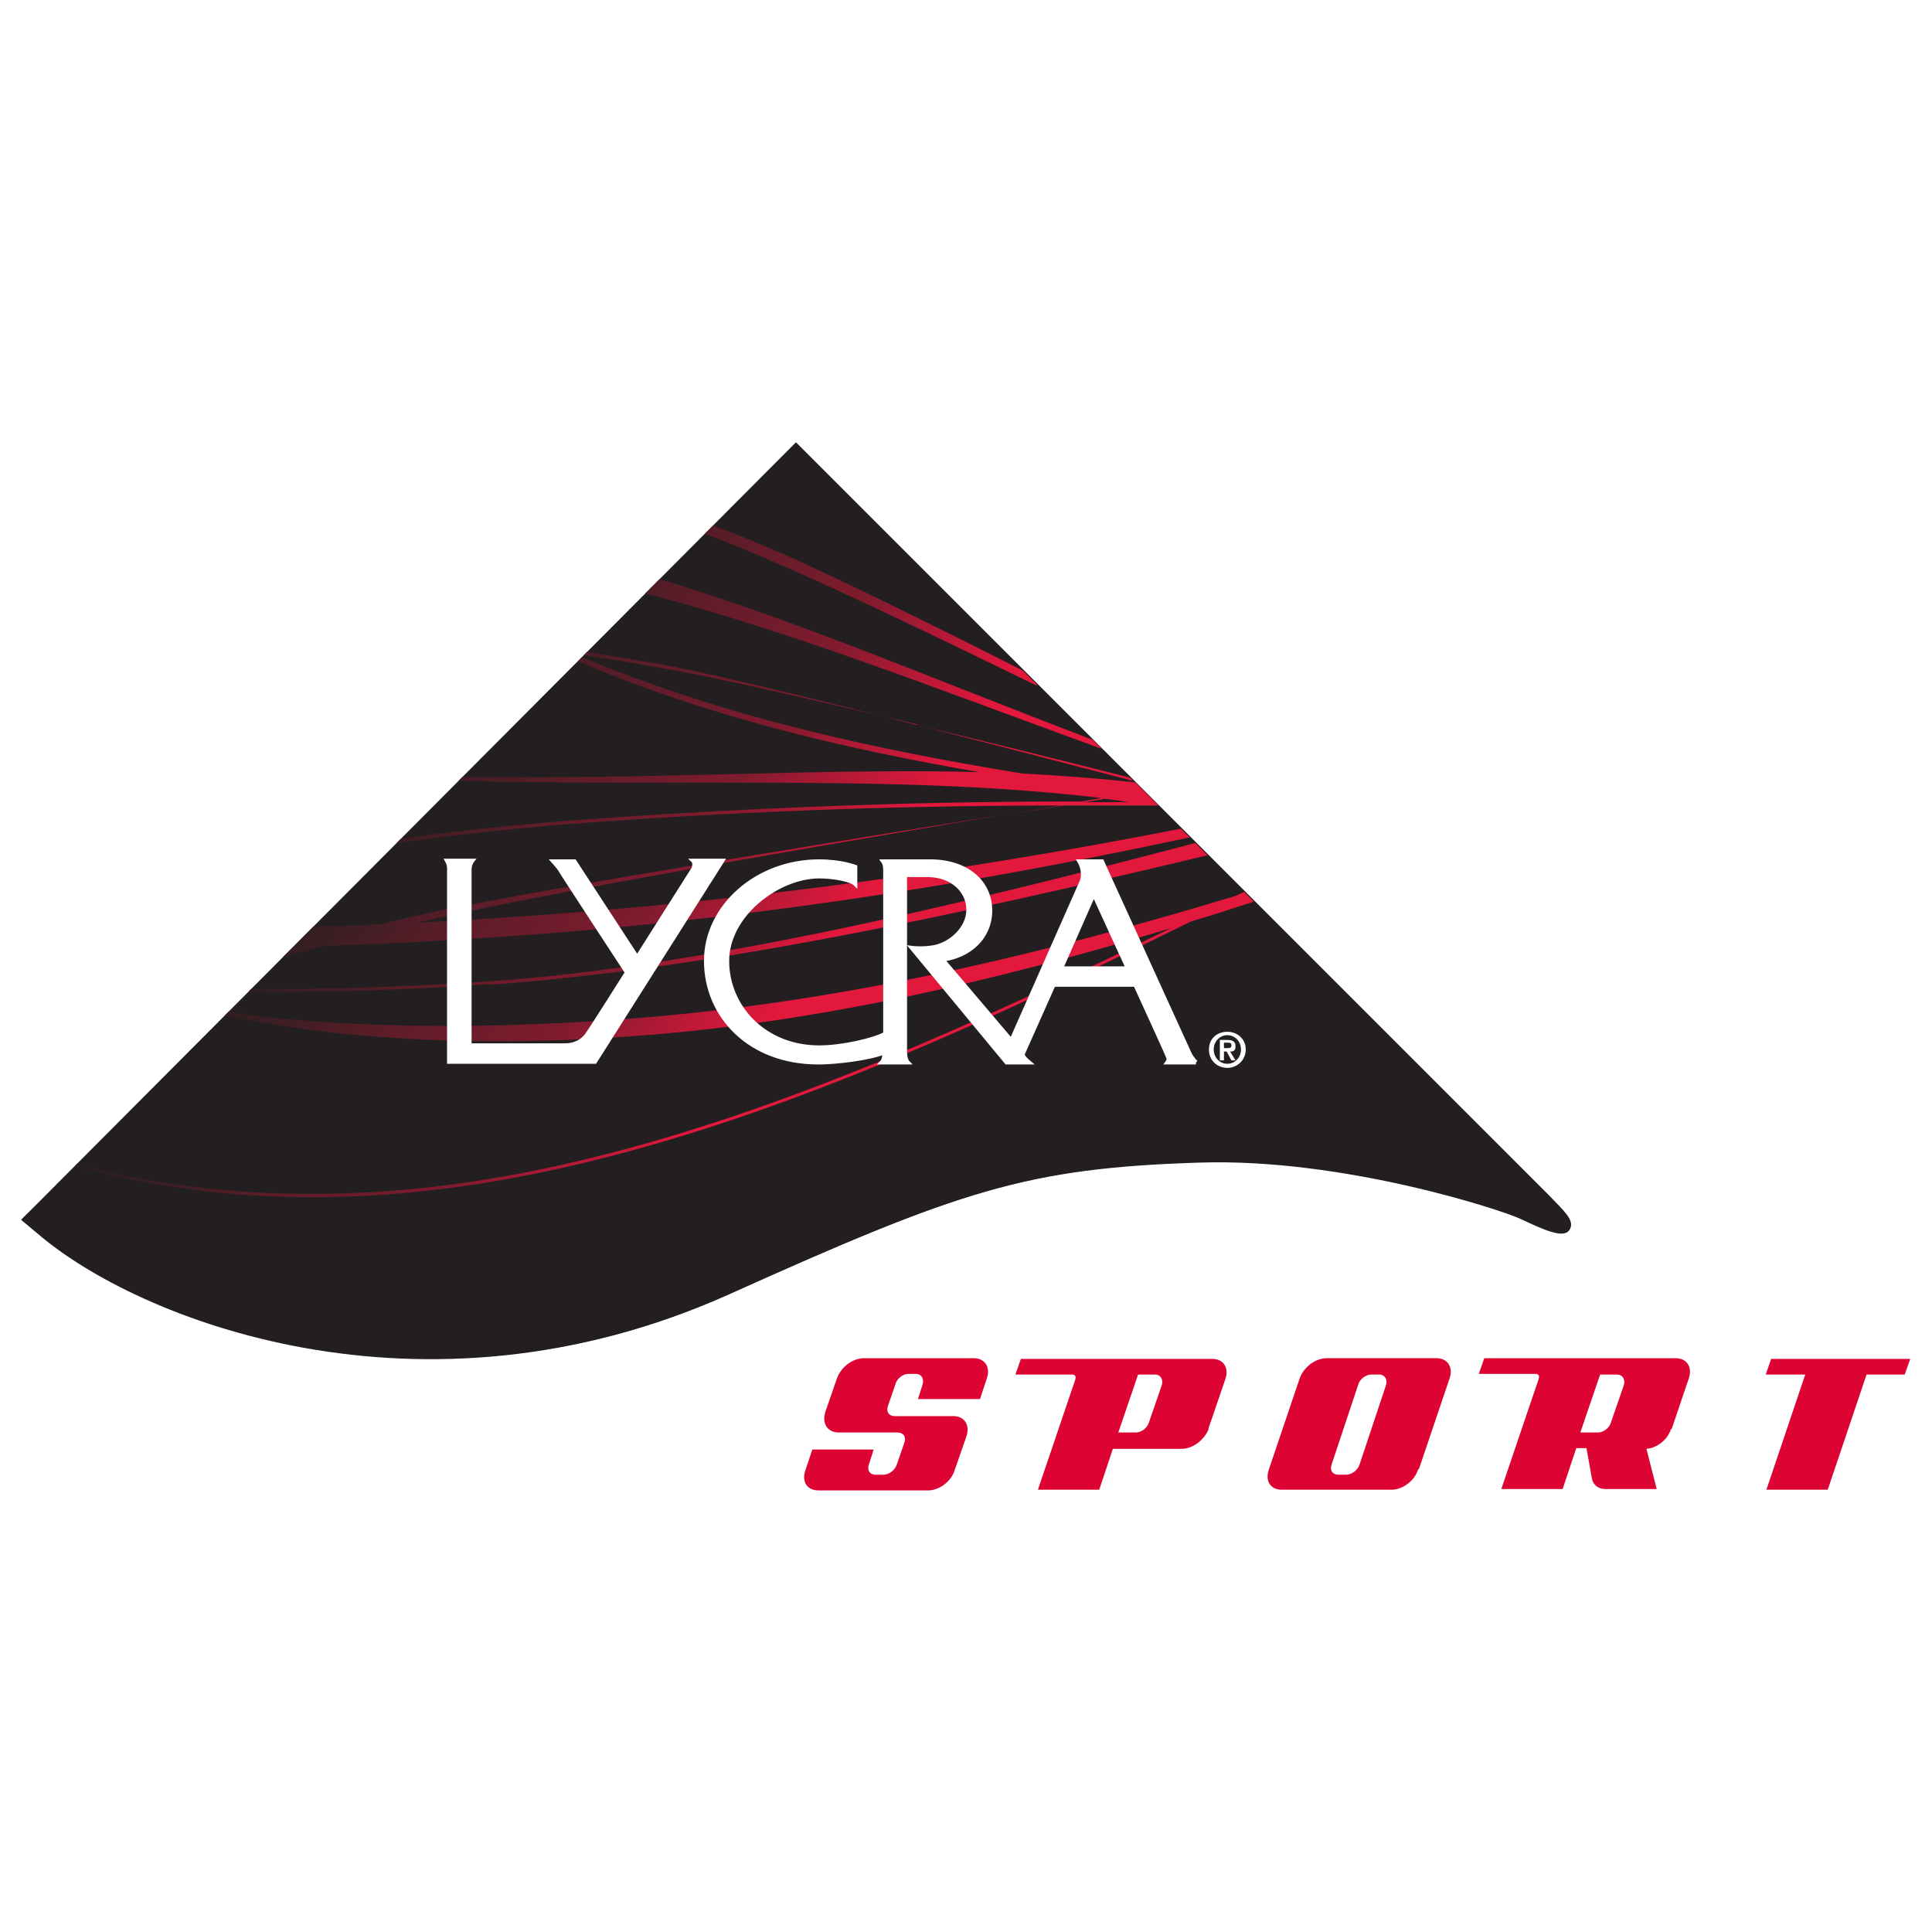 <svg xmlns="http://www.w3.org/2000/svg" xmlns:xlink="http://www.w3.org/1999/xlink" viewBox="0 0 283.5 283.5"><defs><style>      .cls-1 {        stroke: #fff;        stroke-width: .6px;      }      .cls-1, .cls-2 {        fill: #fff;      }      .cls-3 {        filter: url(#outer-glow-2);      }      .cls-4 {        fill: none;      }      .cls-5 {        fill: #dd0332;      }      .cls-6 {        fill: #231f20;      }      .cls-7 {        filter: url(#outer-glow-1);      }      .cls-8 {        filter: url(#outer-glow-3);      }      .cls-9 {        fill: url(#linear-gradient);      }      .cls-10 {        clip-path: url(#clippath);      }      .cls-11 {        filter: url(#outer-glow-4);      }    </style><filter id="outer-glow-1" x="-7.8" y="53.7" width="300" height="177" filterUnits="userSpaceOnUse"></filter><filter id="outer-glow-2" x="-3.5" y="58" width="291" height="168" filterUnits="userSpaceOnUse"></filter><filter id="outer-glow-3" x="-1.3" y="60.2" width="287" height="164" filterUnits="userSpaceOnUse"></filter><filter id="outer-glow-4" x=".8" y="62.3" width="283" height="160" filterUnits="userSpaceOnUse"></filter><clipPath id="clippath"><path class="cls-4" d="M3.2,178.9l113.6-114,110.5,110.5c2.3,2.4,3.7,3.6,3.1,4.9-.7,1.5-3.8,0-7-1.5-2.4-1.2-25.9-9-47.2-8.3-25.4.8-35.2,4.1-69.2,19.4-45.1,20.2-86.7,3.6-101.3-9l-2.4-2h0Z"></path></clipPath><linearGradient id="linear-gradient" x1="50.7" y1="113.9" x2="148.9" y2="182.7" gradientUnits="userSpaceOnUse"><stop offset="0" stop-color="#231f20"></stop><stop offset="0" stop-color="#291e20"></stop><stop offset=".1" stop-color="#3b1e23"></stop><stop offset=".2" stop-color="#581d28"></stop><stop offset=".4" stop-color="#811b2e"></stop><stop offset=".5" stop-color="#b51936"></stop><stop offset=".6" stop-color="#e2183d"></stop></linearGradient></defs><g><g id="Capa_1"><g><g class="cls-7"><g><path class="cls-2" d="M143.7,205.3h-9l.7-2.2c.2-.8-.2-1.5-1-1.5h-1.1c-.8,0-1.7.7-1.9,1.5l-1.1,3.2c-.3.8.1,1.5,1,1.5h8.6c1.6,0,2.5,1.3,1.9,3l-1.7,4.9c-.5,1.7-2.3,3-3.9,3h-16.1c-1.7,0-2.5-1.3-1.9-3l1-3h9l-.7,2.2c-.3.8.1,1.5,1,1.5h1.1c.8,0,1.7-.6,2-1.5l1.1-3.2c.3-.8-.1-1.5-1-1.5h-8.6c-1.7,0-2.5-1.3-2-3l1.7-4.9c.6-1.7,2.3-3,4-3h16.1c1.6,0,2.5,1.3,1.9,3l-1,3Z"></path><path class="cls-2" d="M177.4,209.6c-.6,1.6-2.3,3-4,3h-10.1l-2,6h-9l5.5-16.2c.1-.4,0-.7-.5-.7h-8.3l.8-2.3h28.1c1.6,0,2.5,1.3,1.9,3l-2.5,7.3ZM169.6,201.7h-2.6l-2.9,8.5h2.6c.8,0,1.7-.7,1.9-1.5l1.9-5.5c.2-.8-.2-1.5-1-1.5Z"></path><path class="cls-2" d="M208.1,215.6c-.5,1.7-2.3,3-3.9,3h-16.1c-1.7,0-2.5-1.3-1.9-3l4.5-13.3c.6-1.7,2.3-3,4-3h16.1c1.6,0,2.5,1.3,1.9,3l-4.5,13.3ZM202.3,201.7h-1.1c-.8,0-1.7.7-1.9,1.5l-3.9,11.7c-.3.8.1,1.5,1,1.5h1.1c.8,0,1.7-.6,2-1.5l3.9-11.7c.2-.8-.2-1.5-1-1.5Z"></path><path class="cls-2" d="M245.2,209.7c-.5,1.6-2.1,2.8-3.6,2.9l1.5,5.9h-7.5c-1.1,0-1.8-.6-2-1.5l-.8-4.5h-1.5l-2,6h-9l5.5-16.2c.1-.4,0-.7-.5-.7h-8.3l.8-2.3h28.1c1.6,0,2.5,1.3,1.9,3l-2.5,7.4ZM237.4,201.7h-2.6l-2.9,8.5h2.6c.8,0,1.7-.7,1.9-1.5l1.9-5.5c.2-.8-.2-1.5-1-1.5Z"></path><path class="cls-2" d="M279.6,201.7h-5.7l-5.7,16.9h-9l5.7-16.9h-5.8l.8-2.3h20.4l-.8,2.3Z"></path></g><path class="cls-2" d="M3.2,178.9l113.6-114,110.5,110.5c2.3,2.4,3.7,3.6,3.1,4.9-.7,1.5-3.8,0-7-1.5-2.4-1.2-25.9-9-47.2-8.3-25.4.8-35.2,4.1-69.2,19.4-45.1,20.2-86.7,3.6-101.3-9l-2.4-2h0Z"></path></g><g class="cls-3"><g><path class="cls-2" d="M143.7,205.3h-9l.7-2.2c.2-.8-.2-1.5-1-1.5h-1.1c-.8,0-1.7.7-1.9,1.5l-1.1,3.2c-.3.8.1,1.5,1,1.5h8.6c1.6,0,2.5,1.3,1.9,3l-1.7,4.9c-.5,1.7-2.3,3-3.9,3h-16.1c-1.7,0-2.5-1.3-1.9-3l1-3h9l-.7,2.2c-.3.8.1,1.5,1,1.5h1.1c.8,0,1.7-.6,2-1.5l1.1-3.2c.3-.8-.1-1.5-1-1.5h-8.6c-1.7,0-2.5-1.3-2-3l1.7-4.9c.6-1.7,2.3-3,4-3h16.1c1.6,0,2.5,1.3,1.9,3l-1,3Z"></path><path class="cls-2" d="M177.4,209.6c-.6,1.6-2.3,3-4,3h-10.1l-2,6h-9l5.5-16.2c.1-.4,0-.7-.5-.7h-8.3l.8-2.3h28.1c1.6,0,2.5,1.3,1.9,3l-2.5,7.3ZM169.6,201.7h-2.6l-2.9,8.5h2.6c.8,0,1.7-.7,1.9-1.5l1.9-5.5c.2-.8-.2-1.5-1-1.5Z"></path><path class="cls-2" d="M208.1,215.6c-.5,1.7-2.3,3-3.9,3h-16.1c-1.7,0-2.5-1.3-1.9-3l4.5-13.3c.6-1.7,2.3-3,4-3h16.1c1.6,0,2.5,1.3,1.9,3l-4.5,13.3ZM202.3,201.7h-1.1c-.8,0-1.7.7-1.9,1.5l-3.9,11.7c-.3.8.1,1.5,1,1.5h1.1c.8,0,1.7-.6,2-1.5l3.9-11.7c.2-.8-.2-1.5-1-1.5Z"></path><path class="cls-2" d="M245.2,209.7c-.5,1.6-2.1,2.8-3.6,2.9l1.5,5.9h-7.5c-1.1,0-1.8-.6-2-1.5l-.8-4.5h-1.5l-2,6h-9l5.5-16.2c.1-.4,0-.7-.5-.7h-8.3l.8-2.3h28.1c1.6,0,2.5,1.3,1.9,3l-2.5,7.4ZM237.4,201.7h-2.6l-2.9,8.5h2.6c.8,0,1.7-.7,1.9-1.5l1.9-5.5c.2-.8-.2-1.5-1-1.5Z"></path><path class="cls-2" d="M279.6,201.7h-5.7l-5.7,16.9h-9l5.7-16.9h-5.8l.8-2.3h20.4l-.8,2.3Z"></path></g><path class="cls-2" d="M3.2,178.9l113.6-114,110.5,110.5c2.3,2.4,3.7,3.6,3.1,4.9-.7,1.5-3.8,0-7-1.5-2.4-1.2-25.9-9-47.2-8.3-25.4.8-35.2,4.1-69.2,19.4-45.1,20.2-86.7,3.6-101.3-9l-2.4-2h0Z"></path></g><g class="cls-8"><g><path class="cls-2" d="M143.7,205.3h-9l.7-2.2c.2-.8-.2-1.5-1-1.5h-1.1c-.8,0-1.7.7-1.9,1.5l-1.1,3.2c-.3.8.1,1.5,1,1.5h8.6c1.6,0,2.5,1.3,1.9,3l-1.7,4.9c-.5,1.7-2.3,3-3.9,3h-16.1c-1.7,0-2.5-1.3-1.9-3l1-3h9l-.7,2.2c-.3.8.1,1.5,1,1.5h1.1c.8,0,1.7-.6,2-1.5l1.1-3.2c.3-.8-.1-1.5-1-1.5h-8.6c-1.7,0-2.5-1.3-2-3l1.7-4.9c.6-1.7,2.3-3,4-3h16.1c1.6,0,2.5,1.3,1.9,3l-1,3Z"></path><path class="cls-2" d="M177.4,209.6c-.6,1.6-2.3,3-4,3h-10.1l-2,6h-9l5.5-16.2c.1-.4,0-.7-.5-.7h-8.3l.8-2.3h28.1c1.6,0,2.5,1.3,1.9,3l-2.5,7.3ZM169.6,201.7h-2.6l-2.9,8.5h2.6c.8,0,1.7-.7,1.9-1.5l1.9-5.5c.2-.8-.2-1.5-1-1.5Z"></path><path class="cls-2" d="M208.1,215.6c-.5,1.7-2.3,3-3.9,3h-16.1c-1.7,0-2.5-1.3-1.9-3l4.5-13.3c.6-1.7,2.3-3,4-3h16.1c1.6,0,2.5,1.3,1.9,3l-4.5,13.3ZM202.3,201.7h-1.1c-.8,0-1.7.7-1.9,1.5l-3.9,11.7c-.3.8.1,1.5,1,1.5h1.1c.8,0,1.7-.6,2-1.5l3.9-11.7c.2-.8-.2-1.5-1-1.5Z"></path><path class="cls-2" d="M245.2,209.7c-.5,1.6-2.1,2.8-3.6,2.9l1.5,5.9h-7.5c-1.1,0-1.8-.6-2-1.5l-.8-4.5h-1.5l-2,6h-9l5.5-16.2c.1-.4,0-.7-.5-.7h-8.3l.8-2.3h28.1c1.6,0,2.5,1.3,1.9,3l-2.5,7.4ZM237.4,201.7h-2.6l-2.9,8.5h2.6c.8,0,1.7-.7,1.9-1.5l1.9-5.5c.2-.8-.2-1.5-1-1.5Z"></path><path class="cls-2" d="M279.6,201.7h-5.7l-5.7,16.9h-9l5.7-16.9h-5.8l.8-2.3h20.4l-.8,2.3Z"></path></g><path class="cls-2" d="M3.2,178.9l113.6-114,110.5,110.5c2.3,2.4,3.7,3.6,3.1,4.9-.7,1.5-3.8,0-7-1.5-2.4-1.2-25.9-9-47.2-8.3-25.4.8-35.2,4.1-69.2,19.4-45.1,20.2-86.7,3.6-101.3-9l-2.4-2h0Z"></path></g><g class="cls-11"><g><path class="cls-2" d="M143.7,205.3h-9l.7-2.2c.2-.8-.2-1.5-1-1.5h-1.1c-.8,0-1.7.7-1.9,1.5l-1.1,3.2c-.3.8.1,1.5,1,1.5h8.6c1.6,0,2.5,1.3,1.9,3l-1.7,4.9c-.5,1.7-2.3,3-3.9,3h-16.1c-1.7,0-2.5-1.3-1.9-3l1-3h9l-.7,2.2c-.3.8.1,1.5,1,1.5h1.1c.8,0,1.7-.6,2-1.5l1.1-3.2c.3-.8-.1-1.5-1-1.5h-8.6c-1.7,0-2.5-1.3-2-3l1.7-4.9c.6-1.7,2.3-3,4-3h16.1c1.6,0,2.5,1.3,1.9,3l-1,3Z"></path><path class="cls-2" d="M177.4,209.6c-.6,1.6-2.3,3-4,3h-10.1l-2,6h-9l5.5-16.2c.1-.4,0-.7-.5-.7h-8.3l.8-2.3h28.1c1.6,0,2.5,1.3,1.9,3l-2.5,7.3ZM169.6,201.7h-2.6l-2.9,8.5h2.6c.8,0,1.7-.7,1.9-1.5l1.9-5.5c.2-.8-.2-1.5-1-1.5Z"></path><path class="cls-2" d="M208.1,215.6c-.5,1.7-2.3,3-3.9,3h-16.1c-1.7,0-2.5-1.3-1.9-3l4.5-13.3c.6-1.7,2.3-3,4-3h16.1c1.6,0,2.5,1.3,1.9,3l-4.5,13.3ZM202.3,201.7h-1.1c-.8,0-1.7.7-1.9,1.5l-3.9,11.7c-.3.8.1,1.5,1,1.5h1.1c.8,0,1.7-.6,2-1.5l3.9-11.7c.2-.8-.2-1.5-1-1.5Z"></path><path class="cls-2" d="M245.2,209.7c-.5,1.6-2.1,2.8-3.6,2.9l1.5,5.9h-7.5c-1.1,0-1.8-.6-2-1.5l-.8-4.5h-1.5l-2,6h-9l5.5-16.2c.1-.4,0-.7-.5-.7h-8.3l.8-2.3h28.1c1.6,0,2.5,1.3,1.9,3l-2.5,7.4ZM237.4,201.7h-2.6l-2.9,8.5h2.6c.8,0,1.7-.7,1.9-1.5l1.9-5.5c.2-.8-.2-1.5-1-1.5Z"></path><path class="cls-2" d="M279.6,201.7h-5.7l-5.7,16.9h-9l5.7-16.9h-5.8l.8-2.3h20.4l-.8,2.3Z"></path></g><path class="cls-2" d="M3.2,178.9l113.6-114,110.5,110.5c2.3,2.4,3.7,3.6,3.1,4.9-.7,1.5-3.8,0-7-1.5-2.4-1.2-25.9-9-47.2-8.3-25.4.8-35.2,4.1-69.2,19.4-45.1,20.2-86.7,3.6-101.3-9l-2.4-2h0Z"></path></g><g><path class="cls-5" d="M143.7,205.3h-9l.7-2.2c.2-.8-.2-1.5-1-1.5h-1.1c-.8,0-1.7.7-1.9,1.5l-1.1,3.2c-.3.8.1,1.5,1,1.5h8.6c1.6,0,2.5,1.3,1.9,3l-1.7,4.9c-.5,1.7-2.3,3-3.9,3h-16.1c-1.7,0-2.5-1.3-1.9-3l1-3h9l-.7,2.2c-.3.8.1,1.5,1,1.5h1.1c.8,0,1.7-.6,2-1.5l1.1-3.2c.3-.8-.1-1.5-1-1.5h-8.6c-1.7,0-2.5-1.3-2-3l1.7-4.9c.6-1.7,2.3-3,4-3h16.1c1.6,0,2.5,1.3,1.9,3l-1,3Z"></path><path class="cls-5" d="M177.4,209.6c-.6,1.6-2.3,3-4,3h-10.1l-2,6h-9l5.5-16.2c.1-.4,0-.7-.5-.7h-8.3l.8-2.3h28.1c1.6,0,2.5,1.3,1.9,3l-2.5,7.3ZM169.6,201.7h-2.6l-2.9,8.5h2.6c.8,0,1.7-.7,1.9-1.5l1.9-5.5c.2-.8-.2-1.5-1-1.5Z"></path><path class="cls-5" d="M208.1,215.6c-.5,1.7-2.3,3-3.9,3h-16.1c-1.7,0-2.5-1.3-1.9-3l4.5-13.3c.6-1.7,2.3-3,4-3h16.1c1.6,0,2.5,1.3,1.9,3l-4.5,13.3ZM202.3,201.7h-1.1c-.8,0-1.7.7-1.9,1.5l-3.9,11.7c-.3.8.1,1.5,1,1.5h1.1c.8,0,1.7-.6,2-1.5l3.9-11.7c.2-.8-.2-1.5-1-1.5Z"></path><path class="cls-5" d="M245.2,209.7c-.5,1.6-2.1,2.8-3.6,2.9l1.5,5.9h-7.5c-1.1,0-1.8-.6-2-1.5l-.8-4.5h-1.5l-2,6h-9l5.5-16.2c.1-.4,0-.7-.5-.7h-8.3l.8-2.3h28.1c1.6,0,2.5,1.3,1.9,3l-2.5,7.4ZM237.4,201.7h-2.6l-2.9,8.5h2.6c.8,0,1.7-.7,1.9-1.5l1.9-5.5c.2-.8-.2-1.5-1-1.5Z"></path><path class="cls-5" d="M279.6,201.7h-5.7l-5.7,16.9h-9l5.7-16.9h-5.8l.8-2.3h20.4l-.8,2.3Z"></path></g><g><g class="cls-10"><path class="cls-6" d="M3.2,178.9l113.6-114,110.5,110.5c2.3,2.4,3.7,3.6,3.1,4.9-.7,1.5-3.8,0-7-1.5-2.4-1.2-25.9-9-47.2-8.3-25.4.8-35.2,4.1-69.2,19.4-45.1,20.2-86.7,3.6-101.3-9l-2.4-2h0Z"></path><path class="cls-9" d="M165.8,114.1c-11.1-2.8-21.6-5.4-31.2-7.7,9.5,2.4,20.2,5.2,31.7,8.2l-.5-.5ZM174.6,122.9l-1.3-1.3c-34.4,6.7-69.4,11.6-112.2,13.8,16.8-3.9,49.8-9.7,86.4-15.9-41.4,6.7-77.2,12.5-89.5,15.6-.7.2-1.4.4-2.2.5-3.4.2-6.8.3-10.3.4l-2.9,2.9c.2,0,.5,0,.7,0-.3,0-.6.2-1,.3l-1.5,1.5c2.2-.6,4.5-1.3,6.8-1.9,49.7-1.7,88.9-7.8,126.9-15.9ZM182.5,130.9c-.4.2-.8.4-1.3.6-28.8,8.7-58.4,15.8-90.3,18.1-32.6,2.3-51.6-.2-57.7-1.2l-.5.5c6.1,1.4,27.1,5.5,59.4,3.2,27.4-1.9,53.8-8.1,79.7-15.9-38.7,19-77.3,35.9-115.2,38.6-20,1.4-35.3-1.2-45.6-4.1l-.3.3c10.6,3,26.2,5.7,45.8,4.3,38.9-2.8,78.6-20.5,118.3-40.1,3.1-.9,6.1-1.9,9.2-2.9l-1.5-1.5ZM169.4,118.2c.2,0,.4,0,.6,0l-3.4-3.4c-5.6-.6-11.1-1-16.6-1.3-22.2-3.6-44.3-8.5-64.9-17.2l-.6.6c18.8,8.1,38.9,12.9,59.2,16.4-22.9-.6-46.7,1.1-76.2.7l-.6.6c37.4.8,65.9-.9,94.7,2.5-.9.2-1.9.3-2.8.5-21.9,0-45.6.7-72.3,2.6-9.8.7-19.2,1.7-28,2.9l-.7.7c9-1.3,18.6-2.4,28.7-3.1,24.7-1.8,47.6-2.5,69.2-2.5-2.7.5-5.4.9-8.1,1.4,2.8-.5,5.6-.9,8.4-1.4,4.6,0,9.1,0,13.5,0ZM161.8,117.2c1.3.1,2.5.3,3.8.5-2.2,0-4.3,0-6.5,0,.9-.1,1.8-.3,2.7-.4ZM134.6,106.4c-17.6-4.5-31.3-7.8-38.1-9-3.7-.6-7.2-1.2-10.7-1.8l-.5.5c3.6.5,7.3,1.1,11.1,1.8,8.3,1.4,21.8,4.5,38.2,8.4ZM152.2,100.5l-2.1-2.1c-17.6-8.9-31.4-15.6-38.2-18.4-2.6-1.1-5.1-2.1-7.6-3l-1.2,1.2c2.7,1,5.4,2.1,8.2,3.3,8.7,3.6,23.2,10.5,40.8,19.1ZM160.2,108.5c-23.7-9-43.3-17.5-63.7-23.6l-2.1,2.1c21.6,5.6,42.3,13.8,67.3,22.9l-1.5-1.5ZM71.9,144.5c32.1-2.3,68.9-10.3,105.3-19l-1.8-1.8c-36.1,9.5-72.3,18.1-103.6,20.3-13.3.9-25.2,1.2-35.4,1.1l-.4.4c10.3.1,22.4-.1,35.9-1.1Z"></path></g><path class="cls-6" d="M3.1,179l2.5-2.4c14.7,12.6,56.3,29.1,101.3,8.9,34.1-15.3,43.8-18.6,69.2-19.4,21.3-.7,44.7,7.1,47.2,8.3,1.8.9,3.5,1.7,4.8,2,1.7,1.8,2.8,2.9,2.2,4-.7,1.5-3.9,0-7.1-1.5-2.4-1.2-25.9-9-47.2-8.3-25.4.8-35.2,4.1-69.2,19.4-45.1,20.2-86.7,3.6-101.3-9l-2.4-2h0Z"></path></g><g><path class="cls-1" d="M101.8,126.4c.2.5,0,.8,0,1l-8.3,13.1-9.2-14.1h-3.1s.9,1,1.1,1.4c.2.4,9.7,14.9,9.7,14.9,0,0-5.3,8.4-5.9,9.2-1.1,1.4-2.5,1.5-3.3,1.5h-13.9s0-24.8,0-25.8c0-.8.4-1.3.4-1.3h-3.7c.4.7.3,1.5.3,1.5v28h21.4l18.7-29.5h-4.3ZM175.5,155.9c-.6-.6-.9-1.2-.9-1.2l-12.9-28.3h-3.3c.3.5.8,1.8.3,3l-10.3,23.3-10.1-11.9c3.9-.5,7-3.2,7-7.2,0-4.2-3.5-7.3-9.1-7.2h-6.6c0,0,.3.4.3,1.2v24.1c-1.6.9-6.3,2-9.7,2-8,0-13.5-5.9-13.5-12.7s7.5-12.4,13.5-12.4c2.2,0,4.7.5,5.3,1.1v-2.5s-2.1-.8-5.3-.8c-9.1,0-16.6,6.6-16.6,14.6s6.3,14.9,16.5,14.9c2.6,0,7.6-.6,9.7-1.5,0,0,0,1.1-.4,1.5h3.8s-.4-.4-.4-1.6v-25.9h3.3c3.6,0,6,2.3,6,5.1,0,2.8-2.7,5.1-5.1,5.5-1.7.3-3.2.1-3.2.1l13.9,16.8h3.3c-1.2-1-.9-1.3-.9-1.3l4.5-10.1h12s4.5,9.8,4.8,10.6c.2.4-.1.8-.1.8h4.2ZM155.7,142.1l4.8-10.9,5,10.9h-9.8Z"></path><path class="cls-2" d="M180.1,151.4c1.4,0,2.7,1,2.7,2.6s-1.3,2.7-2.7,2.7-2.7-1-2.7-2.7,1.3-2.6,2.7-2.6h0ZM180.1,156.1c1.1,0,2-.9,2-2.1s-.9-2.1-2-2.1-2,.9-2,2.1.9,2.1,2,2.1h0ZM179,152.6h1.1c.7,0,1.2.2,1.2.9s-.3.8-.8.8l.8,1.3h-.6l-.7-1.3h-.4v1.3h-.6v-3h0ZM179.6,153.8h.5c.3,0,.6,0,.6-.4s-.3-.4-.6-.4h-.5v.8h0Z"></path></g></g></g></g></svg>